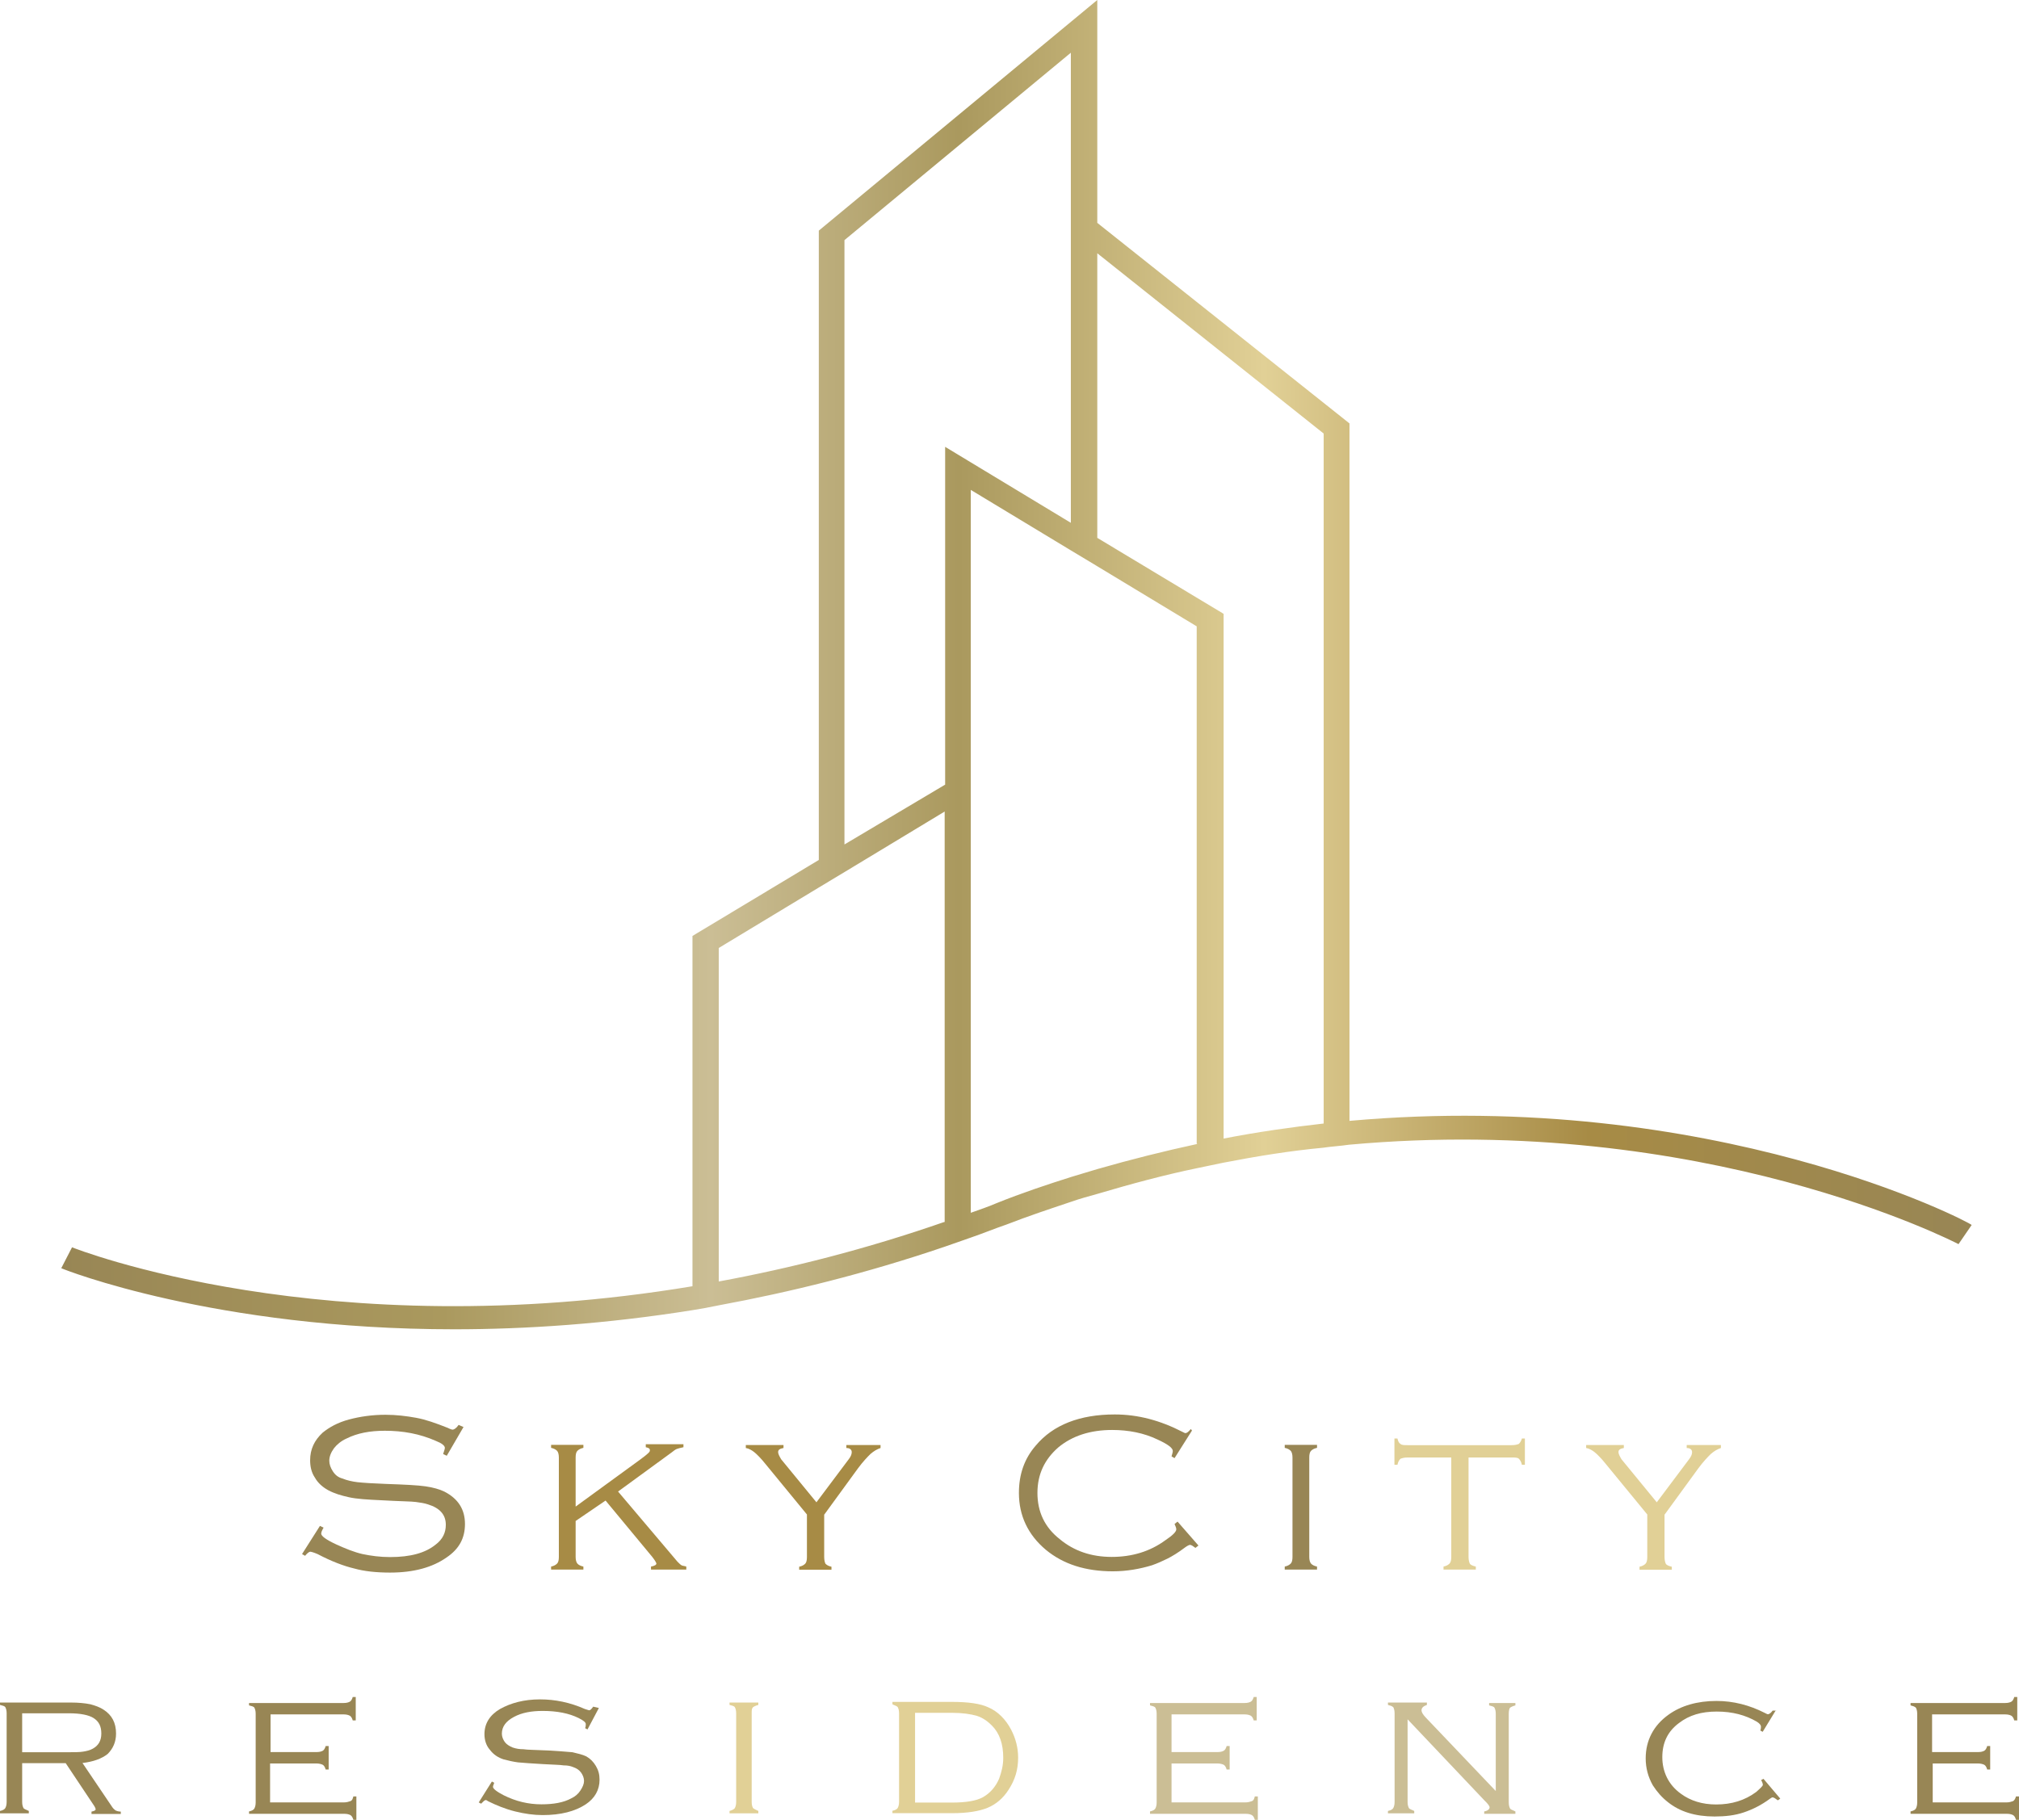 <?xml version="1.0" encoding="UTF-8"?><svg id="Layer_1" xmlns="http://www.w3.org/2000/svg" xmlns:xlink="http://www.w3.org/1999/xlink" viewBox="0 0 127.53 114.97"><defs><style>.cls-1{fill:#988655;}.cls-2{fill:#a78b45;}.cls-3{fill:#e1d096;}.cls-4{fill:#cbbe95;}.cls-5{fill:url(#linear-gradient);}</style><linearGradient id="linear-gradient" x1="3.86" y1="-14.76" x2="124.51" y2="-14.76" gradientTransform="translate(0 56.75)" gradientUnits="userSpaceOnUse"><stop offset="0" stop-color="#988655"/><stop offset=".2" stop-color="#aa995e"/><stop offset=".34" stop-color="#cbbe95"/><stop offset=".47" stop-color="#aa995e"/><stop offset=".63" stop-color="#e1d096"/><stop offset=".8" stop-color="#a78b45"/><stop offset="1" stop-color="#988655"/></linearGradient></defs><path class="cls-5" d="M85.24,70.82V26.75l-15.93-12.67V0l-17.59,14.57V54.33l-7.98,4.8v22.13c-23.19,3.86-39-2.38-39.19-2.46l-.68,1.32c.15,.08,9.69,3.86,24.82,3.86,4.54,0,9.61-.34,15.06-1.21,.53-.08,1.1-.19,1.63-.3,4.5-.83,9.31-2.01,14.3-3.71,.53-.19,1.1-.38,1.63-.57,.76-.26,1.51-.57,2.27-.83,1.36-.53,2.72-.98,4.09-1.44,.53-.19,1.1-.34,1.63-.49,2.16-.64,4.28-1.21,6.32-1.63,.53-.11,1.1-.23,1.63-.34,2.16-.42,4.28-.76,6.32-.95,.53-.08,1.1-.11,1.63-.19,22.43-2.04,38.29,6.17,38.51,6.28l.83-1.21c-.15-.19-16.34-8.63-39.27-6.58h0Zm-25.54,6.36c-4.99,1.74-9.8,2.95-14.3,3.78v-21.07l6.32-3.82,1.63-.98,6.32-3.82v25.91h.04Zm0-48.95v21.34l-6.36,3.78V15.17l14.3-11.84v29.7l-7.94-4.8Zm15.93,44.04c-2.08,.45-4.2,.98-6.32,1.59-.53,.15-1.1,.34-1.63,.49-1.55,.49-3.14,1.02-4.73,1.66-.53,.23-1.1,.42-1.63,.61V30.95l6.32,3.82,1.63,.98,6.32,3.82v32.69h.04Zm7.98-1.29c-2.04,.23-4.16,.53-6.32,.95V38.78l-7.98-4.8V16l14.3,11.39v43.58Z"/><g><path class="cls-1" d="M29.28,90.15l-1.06,1.82-.23-.11c.08-.23,.11-.34,.11-.38,0-.15-.19-.3-.57-.45-1.02-.45-2.08-.64-3.22-.64-.95,0-1.74,.15-2.42,.49-.34,.15-.61,.38-.79,.61-.19,.26-.3,.53-.3,.79,0,.23,.08,.45,.23,.68,.15,.23,.34,.38,.61,.45,.26,.11,.61,.19,.95,.23,.38,.04,.98,.08,1.82,.11,1.17,.04,1.97,.08,2.46,.15s.91,.19,1.21,.34c.87,.45,1.29,1.13,1.29,2.04s-.38,1.59-1.17,2.12c-.87,.61-2.04,.95-3.56,.95-.87,0-1.63-.08-2.27-.26-.64-.15-1.44-.45-2.31-.91-.26-.11-.42-.15-.45-.15-.08,0-.19,.08-.34,.26l-.19-.11,1.13-1.78,.23,.11c-.11,.19-.15,.3-.15,.38,0,.15,.3,.38,.95,.68,.57,.26,1.13,.49,1.66,.61,.53,.11,1.1,.19,1.74,.19,1.29,0,2.23-.26,2.88-.79,.45-.34,.64-.76,.64-1.25,0-.64-.38-1.06-1.13-1.29-.23-.08-.49-.11-.76-.15s-.98-.04-2.19-.11c-.87-.04-1.55-.08-2.04-.19s-.91-.23-1.32-.45c-.34-.19-.64-.45-.83-.79-.23-.34-.3-.72-.3-1.1,0-.68,.26-1.25,.79-1.74,.42-.34,.95-.64,1.66-.83s1.48-.3,2.31-.3c.68,0,1.32,.08,1.93,.19s1.25,.34,2.01,.64c.15,.08,.26,.11,.3,.11,.08,0,.23-.08,.38-.3l.34,.15h0Z"/><path class="cls-2" d="M36.36,96.09v2.27c0,.19,.04,.34,.11,.42s.19,.15,.38,.19v.19h-2.04v-.19c.19-.04,.3-.11,.38-.19s.11-.23,.11-.42v-6.28c0-.19-.04-.34-.11-.42-.08-.08-.19-.15-.38-.19v-.19h2.04v.19c-.19,.04-.3,.11-.38,.19s-.11,.23-.11,.42v3.1l4.05-2.95c.26-.19,.45-.34,.53-.42,.08-.08,.11-.11,.11-.19,0-.11-.08-.15-.26-.19v-.19h2.38v.19c-.19,.04-.34,.08-.42,.11s-.19,.11-.34,.23l-3.37,2.46,3.75,4.43c.11,.11,.19,.19,.26,.23s.19,.04,.3,.08v.19h-2.23v-.19c.23-.04,.34-.11,.34-.19,0-.04-.08-.19-.26-.42l-2.95-3.56-1.89,1.29Z"/><path class="cls-2" d="M52.06,95.68v2.69c0,.19,.04,.34,.08,.42,.08,.08,.19,.15,.38,.19v.19h-2.04v-.19c.19-.04,.3-.11,.38-.19s.11-.23,.11-.42v-2.69l-2.61-3.18c-.3-.38-.57-.64-.72-.76s-.34-.23-.53-.26v-.19h2.38v.19c-.23,.04-.34,.11-.34,.26,0,.11,.08,.26,.19,.45l2.23,2.72,2.04-2.72c.15-.19,.19-.34,.19-.45,0-.15-.11-.26-.34-.26v-.19h2.16v.19c-.23,.08-.42,.19-.64,.38-.19,.19-.45,.45-.79,.91l-2.12,2.91h0Z"/><path class="cls-1" d="M75.29,90.38l-1.1,1.74-.19-.11c.04-.15,.08-.26,.08-.34,0-.19-.3-.42-.95-.72-.87-.42-1.85-.61-2.88-.61-1.4,0-2.53,.38-3.4,1.1-.87,.76-1.32,1.7-1.32,2.88s.45,2.16,1.4,2.91c.91,.76,2.01,1.13,3.29,1.13s2.42-.34,3.4-1.06c.45-.3,.68-.53,.68-.68,0-.08-.04-.19-.11-.34l.19-.15,1.32,1.51-.19,.15c-.15-.11-.26-.19-.34-.19-.04,0-.15,.04-.3,.15-.45,.34-.83,.57-1.13,.72s-.64,.3-.98,.42c-.76,.23-1.59,.38-2.46,.38-1.74,0-3.14-.45-4.24-1.36-1.13-.95-1.7-2.16-1.7-3.59,0-1.17,.34-2.16,1.06-2.99,1.1-1.32,2.8-1.97,4.99-1.97,1.48,0,2.88,.38,4.28,1.1,.08,.04,.15,.08,.19,.08,.08,0,.19-.08,.34-.26l.08,.11h0Z"/><path class="cls-1" d="M81.64,98.36v-6.28c0-.19-.04-.34-.11-.42-.08-.08-.19-.15-.38-.19v-.19h2.04v.19c-.19,.04-.3,.11-.38,.19s-.11,.23-.11,.42v6.28c0,.19,.04,.34,.11,.42s.19,.15,.38,.19v.19h-2.04v-.19c.19-.04,.3-.11,.38-.19s.11-.23,.11-.42Z"/><path class="cls-3" d="M92.76,92.08v6.28c0,.19,.04,.34,.08,.42s.19,.15,.38,.19v.19h-2.04v-.19c.19-.04,.3-.11,.38-.19s.11-.23,.11-.42v-6.28h-2.76c-.23,0-.34,.04-.45,.08-.08,.08-.15,.19-.19,.38h-.19v-1.66h.19c.04,.19,.11,.3,.19,.34,.08,.08,.23,.08,.45,.08h6.58c.23,0,.34-.04,.45-.08,.08-.08,.15-.19,.19-.34h.19v1.66h-.19c-.04-.19-.11-.3-.19-.38s-.23-.08-.45-.08h-2.72Z"/><path class="cls-3" d="M105.14,95.68v2.69c0,.19,.04,.34,.08,.42s.19,.15,.38,.19v.19h-2.04v-.19c.19-.04,.3-.11,.38-.19s.11-.23,.11-.42v-2.69l-2.61-3.18c-.3-.38-.57-.64-.72-.76s-.34-.23-.53-.26v-.19h2.38v.19c-.23,.04-.34,.11-.34,.26,0,.11,.08,.26,.19,.45l2.23,2.72,2.04-2.72c.15-.19,.19-.34,.19-.45,0-.15-.11-.26-.34-.26v-.19h2.16v.19c-.23,.08-.42,.19-.64,.38-.19,.19-.45,.45-.79,.91l-2.12,2.91Z"/><path class="cls-1" d="M1.4,111.38v2.46c0,.19,.04,.3,.08,.38,.04,.08,.19,.11,.34,.19v.15H0v-.15c.19-.04,.3-.11,.34-.19s.08-.19,.08-.38v-5.6c0-.19-.04-.3-.08-.38S.15,107.75,0,107.71v-.15H4.46c.49,0,.91,.04,1.25,.11,.3,.08,.61,.19,.83,.34,.53,.34,.79,.83,.79,1.51,0,.53-.19,.95-.53,1.29-.38,.3-.91,.49-1.59,.57l1.89,2.8c.08,.11,.15,.15,.19,.19,.08,.04,.19,.08,.34,.08v.15h-1.85v-.15c.19-.04,.26-.08,.26-.15,0-.04-.04-.15-.15-.3l-1.74-2.61H1.4Zm0-.68h2.84c.45,0,.79,0,1.02-.04s.42-.08,.61-.19c.34-.19,.53-.49,.53-.95s-.15-.76-.49-.98c-.3-.19-.83-.3-1.55-.3H1.4v2.46h0Z"/><path class="cls-1" d="M17.06,111.26v2.61h4.65c.19,0,.3-.04,.42-.08s.15-.15,.19-.3h.19v1.48h-.19c-.04-.15-.11-.26-.19-.3-.08-.04-.19-.08-.38-.08h-6.02v-.15c.19-.04,.3-.11,.34-.19,.04-.08,.08-.19,.08-.38v-5.6c0-.19-.04-.3-.08-.38s-.19-.11-.34-.15v-.15h5.98c.19,0,.3-.04,.38-.08s.15-.15,.19-.3h.19v1.48h-.19c-.04-.15-.11-.26-.19-.3-.08-.04-.19-.08-.38-.08h-4.62v2.38h2.91c.19,0,.3-.04,.38-.08s.15-.15,.19-.3h.19v1.48h-.19c-.04-.15-.11-.26-.19-.3-.08-.04-.23-.08-.38-.08h-2.95v-.15Z"/><path class="cls-1" d="M37.83,107.9l-.72,1.36-.15-.08c.04-.11,.04-.19,.04-.26,0-.11-.15-.23-.45-.38-.61-.3-1.36-.45-2.27-.45-.72,0-1.32,.11-1.82,.38s-.76,.61-.76,1.06c0,.19,.08,.38,.19,.53s.3,.26,.49,.34c.23,.08,.45,.11,.68,.11,.23,.04,.76,.04,1.59,.08,.68,.04,1.17,.08,1.51,.11,.34,.08,.64,.15,.87,.26,.26,.15,.45,.34,.61,.61s.23,.53,.23,.87c0,.64-.3,1.17-.87,1.55-.68,.45-1.59,.68-2.72,.68-.57,0-1.13-.08-1.74-.23s-1.17-.38-1.7-.64c-.08-.04-.11-.08-.15-.08-.08,0-.15,.08-.3,.23l-.15-.08,.83-1.32,.15,.08s-.04,.08-.04,.11c-.04,.08-.04,.11-.04,.15,0,.11,.23,.3,.68,.53,.76,.38,1.55,.57,2.38,.57,.76,0,1.4-.11,1.89-.38,.23-.11,.42-.26,.57-.49s.23-.42,.23-.61-.08-.38-.19-.53-.26-.26-.49-.34c-.19-.08-.38-.11-.61-.11-.23-.04-.64-.04-1.29-.08-.72-.04-1.25-.08-1.59-.11-.3-.04-.61-.11-.91-.19-.34-.11-.64-.3-.87-.61-.23-.26-.34-.61-.34-.98,0-.68,.34-1.21,.98-1.59,.68-.38,1.51-.61,2.53-.61,.95,0,1.89,.19,2.84,.61,.15,.04,.23,.08,.26,.08,.08,0,.15-.08,.26-.23l.34,.08h0Z"/><path class="cls-3" d="M46.5,113.84v-5.6c0-.19-.04-.3-.08-.38s-.19-.11-.34-.15v-.15h1.82v.15c-.15,.04-.3,.11-.34,.15-.08,.08-.08,.19-.08,.38v5.6c0,.19,.04,.3,.08,.38,.08,.08,.19,.11,.34,.19v.15h-1.82v-.15c.15-.04,.3-.11,.34-.19s.08-.19,.08-.38Z"/><path class="cls-3" d="M56.79,113.84v-5.6c0-.19-.04-.3-.08-.38s-.19-.11-.34-.19v-.15h3.78c1.02,0,1.78,.11,2.27,.34,.61,.26,1.1,.76,1.44,1.4,.3,.57,.45,1.17,.45,1.78,0,.76-.19,1.4-.61,2.04-.34,.53-.79,.91-1.32,1.13s-1.29,.34-2.23,.34h-3.78v-.15c.19-.04,.3-.11,.34-.19s.08-.19,.08-.38h0Zm.98,.04h2.35c.91,0,1.55-.11,1.97-.34,.45-.26,.79-.64,1.02-1.17,.15-.42,.26-.83,.26-1.32,0-.87-.23-1.55-.72-2.04-.26-.26-.57-.49-.95-.61-.38-.11-.91-.19-1.55-.19h-2.35v5.67h-.04Z"/><path class="cls-4" d="M74,111.26v2.61h4.65c.19,0,.3-.04,.42-.08s.15-.15,.19-.3h.19v1.48h-.19c-.04-.15-.11-.26-.19-.3-.08-.04-.19-.08-.38-.08h-6.05v-.15c.19-.04,.3-.11,.34-.19s.08-.19,.08-.38v-5.6c0-.19-.04-.3-.08-.38s-.19-.11-.34-.15v-.15h5.98c.19,0,.3-.04,.38-.08s.15-.15,.19-.3h.19v1.48h-.19c-.04-.15-.11-.26-.19-.3-.08-.04-.19-.08-.38-.08h-4.62v2.38h2.91c.19,0,.3-.04,.38-.08s.15-.15,.19-.3h.19v1.48h-.19c-.04-.15-.11-.26-.19-.3-.08-.04-.23-.08-.38-.08h-2.91v-.15h0Z"/><path class="cls-4" d="M88.91,108.62v5.22c0,.19,.04,.3,.08,.38s.19,.11,.34,.19v.15h-1.66v-.15c.19-.04,.3-.11,.34-.19s.08-.19,.08-.38v-5.6c0-.19-.04-.3-.08-.38-.08-.08-.19-.11-.34-.15v-.15h2.46v.15c-.23,.08-.34,.19-.34,.34,0,.11,.08,.26,.26,.45l4.43,4.65v-4.88c0-.19-.04-.3-.08-.38s-.19-.11-.34-.15v-.15h1.66v.15c-.15,.04-.3,.11-.34,.15s-.08,.19-.08,.38v5.6c0,.19,.04,.3,.08,.38s.19,.11,.34,.19v.15h-1.97v-.15c.23-.04,.34-.15,.34-.26,0-.08-.11-.23-.34-.45l-4.84-5.11h0Z"/><path class="cls-1" d="M112.17,108.05l-.83,1.36-.15-.08c.04-.11,.04-.19,.04-.26s-.08-.19-.26-.3c-.72-.42-1.55-.64-2.53-.64s-1.74,.23-2.38,.72c-.72,.53-1.06,1.25-1.06,2.16s.38,1.74,1.17,2.31c.61,.45,1.36,.68,2.23,.68,.98,0,1.82-.26,2.53-.79,.26-.23,.42-.38,.42-.45s-.04-.19-.11-.3l.15-.08,1.06,1.25-.15,.11c-.15-.11-.26-.19-.34-.19-.04,0-.08,.04-.15,.08-.57,.42-1.1,.68-1.66,.87s-1.17,.26-1.85,.26c-1.21,0-2.19-.3-2.95-.91-.38-.3-.68-.64-.95-1.06-.3-.53-.45-1.1-.45-1.7,0-1.13,.49-2.08,1.44-2.76,.79-.57,1.82-.87,3.03-.87,1.06,0,2.08,.26,3.06,.76,.08,.04,.15,.08,.19,.08,.08,0,.19-.08,.3-.23h.23Z"/><path class="cls-1" d="M122.08,111.26v2.61h4.65c.19,0,.3-.04,.42-.08,.08-.04,.15-.15,.19-.3h.19v1.48h-.19c-.04-.15-.11-.26-.19-.3-.08-.04-.19-.08-.38-.08h-6.09v-.15c.19-.04,.3-.11,.34-.19s.08-.19,.08-.38v-5.6c0-.19-.04-.3-.08-.38-.08-.08-.19-.11-.34-.15v-.15h5.98c.19,0,.3-.04,.38-.08s.15-.15,.19-.3h.19v1.48h-.19c-.04-.15-.11-.26-.19-.3-.08-.04-.19-.08-.38-.08h-4.62v2.38h2.91c.19,0,.3-.04,.38-.08s.15-.15,.19-.3h.19v1.48h-.19c-.04-.15-.11-.26-.19-.3-.08-.04-.23-.08-.38-.08h-2.88v-.15h0Z"/></g></svg>
